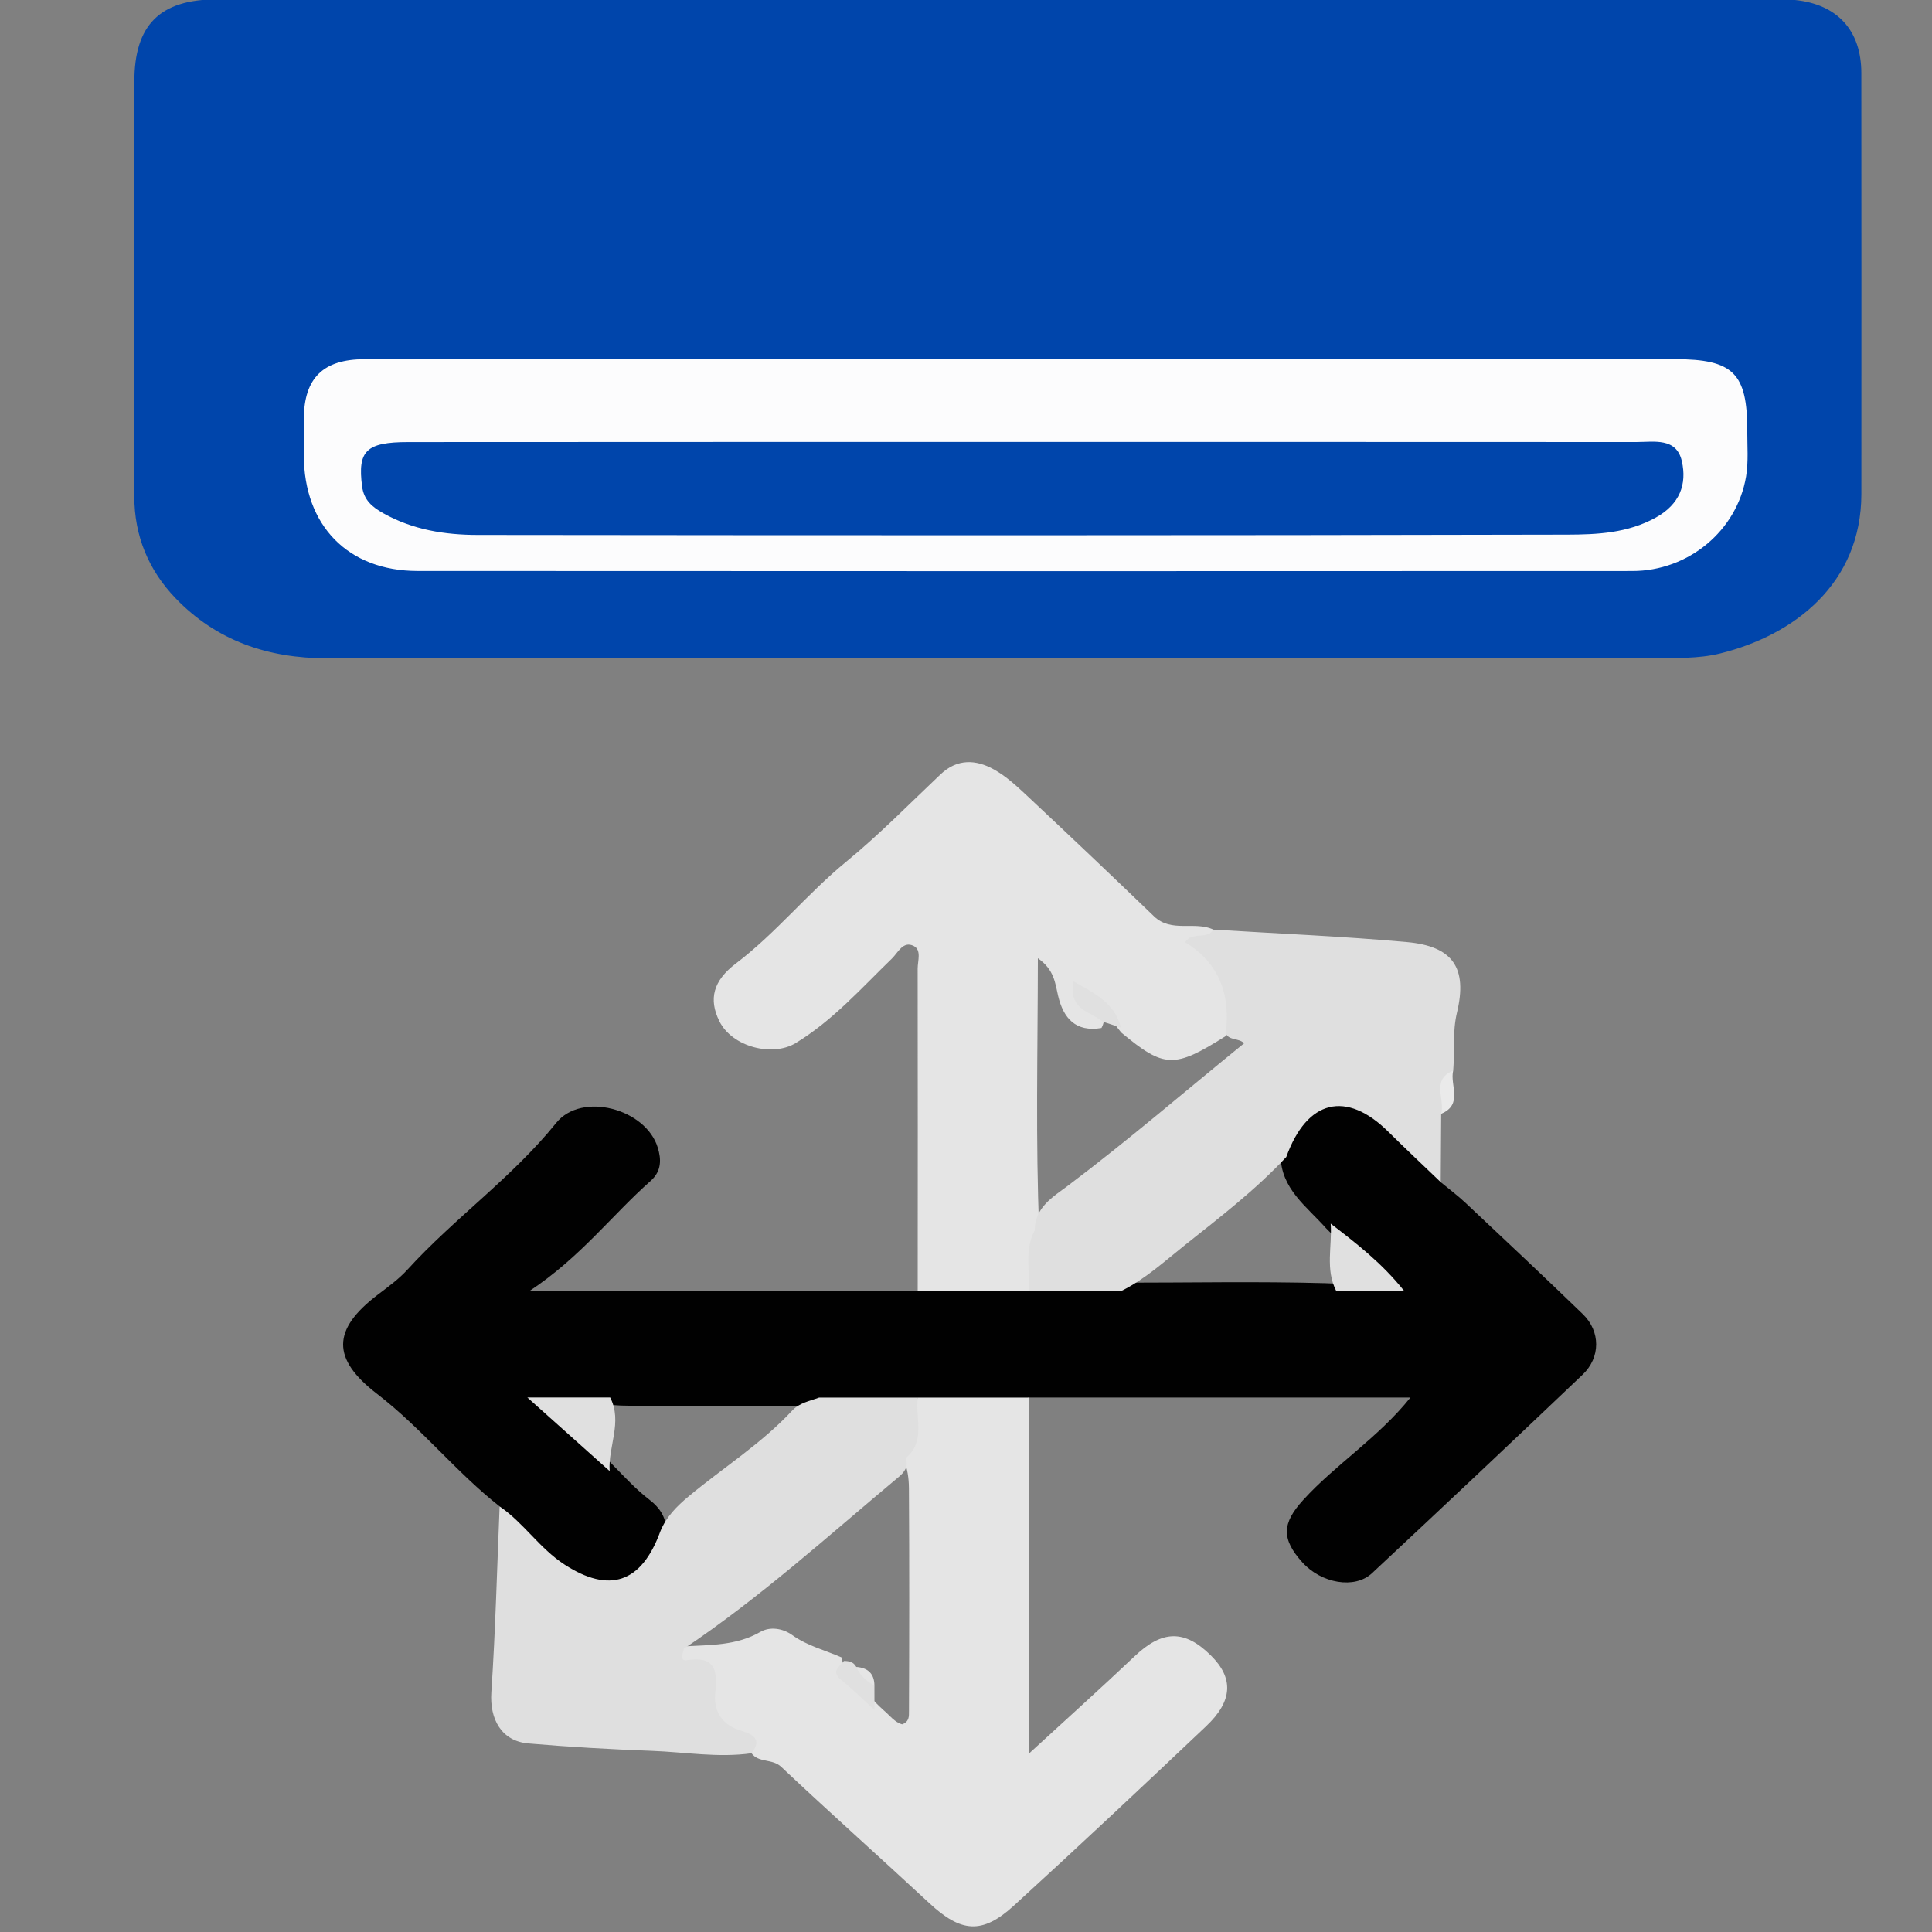 <?xml version="1.0" encoding="utf-8"?>
<!-- Generator: Adobe Illustrator 24.2.1, SVG Export Plug-In . SVG Version: 6.00 Build 0)  -->
<svg version="1.1" id="Calque_1" xmlns="http://www.w3.org/2000/svg" xmlns:xlink="http://www.w3.org/1999/xlink" x="0px" y="0px"
	 viewBox="0 0 500 500" style="enable-background:new 0 0 500 500;" xml:space="preserve">
<rect x="0" y="0" width="500" height="500" fill="#808080" stroke="none"/>
<style type="text/css">
	.st0{fill:#0045AB;}
	.st1{fill:#010101;}
	.st2{fill:#E5E5E5;}
	.st3{fill:#DFDFDF;}
	.st4{fill:#EAEAEA;}
	.st5{fill:#FCFCFD;}
	.st6{fill:#E0E0E0;}
</style>
<g>
	<path class="st0" d="M258.32-0.18c65.82,0,131.65,0,197.47,0.01c2.92,0,5.86-0.12,8.75,0.17c10.97,1.1,17.16,7.88,17.17,18.88
		c0.04,36.31,0.02,72.63,0.01,108.94c-0.01,23.17-17.35,36.58-36.61,41.31c-5.54,1.36-11.54,1.16-17.33,1.16
		c-114.39,0.06-228.79,0.02-343.18,0.07c-15.18,0.01-28.55-4.49-39.15-15.52c-6.98-7.26-10.7-16.13-10.69-26.38
		c0.02-35.78,0-71.57,0.01-107.35c0-14.62,6.57-21.26,21.31-21.27C123.49-0.2,190.91-0.18,258.32-0.18z"/>
	<path class="st1" d="M129.29,389.85c-11.3-8.9-20.27-20.32-31.71-29.12c-11.83-9.1-11.64-16.66,0.16-25.64
		c2.71-2.06,5.46-4.04,7.71-6.51c12.15-13.34,27.07-23.8,38.5-37.98c6.57-8.14,23.19-3.68,26.27,6.38c0.91,2.97,1.07,6.06-1.85,8.65
		c-10.04,8.88-18.15,19.76-31.35,28.49c35.07,0,67.77,0,100.47,0c9.26-4.23,19.01-1.56,28.54-2.08c8.03-0.24,16.06-0.21,24.08-0.08
		c17.62,0.01,35.24-0.36,52.84,0.13c4.97,0.18,9.96,0.52,15.47,0.18c-4.06-6.44-10.54-9.47-15.22-14.38
		c-4.98-5.65-11.73-10.2-11.79-18.91c2.87-15.13,19.98-19.47,29.38-7.61c3.91,4.94,9.6,8.42,12.06,14.57
		c2.15,1.78,4.4,3.46,6.43,5.36c10.15,9.55,20.32,19.09,30.34,28.78c4.63,4.48,4.64,11.22-0.05,15.69
		c-18.08,17.21-36.24,34.33-54.49,51.37c-4.47,4.18-13.08,2.66-18-2.77c-5.52-6.1-5.27-10.16,0.12-16.1
		c8.44-9.31,19.34-16.03,27.82-26.59c-33.37,0-66.07,0-98.78,0c-9.26,4.23-19.03,1.56-28.56,2.08c-8.54,0.25-17.08,0.21-25.62,0.08
		c-17.12-0.04-34.24,0.32-51.33-0.08c-5.96-0.42-11.95-0.42-19.17-0.29c6.43,5.79,12.22,10.54,17.35,15.98
		c2.93,2.99,5.77,6.07,9.1,8.63c2.87,2.21,4.66,4.91,4.31,8.7c-3.05,11.61-17.17,20.24-28.95,8.91
		C138.24,400.77,132.28,396.64,129.29,389.85z"/>
	<path class="st2" d="M266.2,334.11c-9.57,0-19.13,0-28.7,0c0.01-27.81,0.04-55.63-0.01-83.44c0-2.01,1.06-4.82-1.05-5.87
		c-2.72-1.36-4.03,1.73-5.59,3.25c-7.97,7.72-15.35,16.08-24.97,21.92c-5.91,3.58-16.4,1.05-19.73-5.73
		c-2.78-5.66-1.61-10.42,4.31-14.9c10.3-7.8,18.48-18.08,28.54-26.33c8.57-7.02,16.36-14.99,24.42-22.62
		c4.33-4.1,9.15-3.85,13.8-1.26c3.18,1.77,5.96,4.35,8.65,6.87c10.99,10.31,21.93,20.68,32.78,31.14c4.5,4.34,10.5,1.15,15.35,3.43
		c-1.04,4.13-3.7,3.04-6.08,2.18c11.7,9.04,13.33,13.4,9.3,25.38c-13.38,8.44-15.89,8.35-27.05-0.92c-2.86-3.58-5.46-7.42-9.85-9.53
		c0.44,3.51,7.48,3.13,4.74,8.36c-6.66,1.12-9.85-2.48-11.23-8.36c-0.76-3.25-0.98-6.73-5.23-9.69
		c-0.03,24.21-0.61,47.37,0.36,70.55C268.16,323.76,269.73,329.39,266.2,334.11z"/>
	<path class="st2" d="M237.54,361.69c9.57,0,19.13,0,28.7,0c0,30.15,0,60.3,0,92.18c9.84-9.04,18.74-17.03,27.42-25.25
		c7.14-6.76,12.89-6.95,19.71-0.19c5.91,5.85,5.72,11.74-1.22,18.31c-16.49,15.62-33.04,31.18-49.82,46.49
		c-8.2,7.48-13.66,6.89-21.84-0.71c-12.72-11.81-25.68-23.36-38.31-35.26c-2.34-2.2-5.81-0.96-7.7-3.53
		c-0.87-2.87-3.59-3.71-5.73-5.14c-2.81-1.86-4.86-4.37-5.16-7.64c-0.45-4.98,0.01-9.85-7.19-10.64c-2.26-0.25-0.99-2.93,0.61-4.23
		c6.74-0.4,13.52-0.14,19.76-3.74c2.52-1.45,5.8-0.95,8.27,0.82c3.92,2.81,8.54,3.92,12.84,5.81c0.46,1.97-0.28,4.02,2.18,5.68
		c3.21,2.16,5.71,5.36,8.65,7.98c1.58,1.33,2.83,3.12,4.79,3.62c1.86-0.71,1.74-2.14,1.74-3.38c0.08-19.23,0.11-38.45-0.01-57.68
		c-0.02-2.64-0.38-5.25-1.44-7.72C235.35,372.3,234.29,366.48,237.54,361.69z"/>
	<path class="st3" d="M266.2,334.11c0.44-5.24-1.16-10.69,1.59-15.69c-0.03-5.95,4.81-8.72,8.56-11.54
		c15.62-11.76,30.4-24.52,45.64-36.89c-1.43-1.4-3.8-0.65-4.77-2.51c1.27-9.96-1.59-18.23-10.57-23.65
		c2.29-2.95,5.83-0.53,7.35-3.25c16.71,1.04,33.45,1.72,50.12,3.23c11.92,1.08,15.7,6.69,12.94,18.26c-1.2,5.04-0.56,10.01-0.97,15
		c-3.12,3.15,0.05,8.04-3.11,11.18c-0.04,5.9-0.08,11.8-0.12,17.69c-4.51-4.33-9.07-8.6-13.51-13c-10.94-10.85-21.1-8.37-26.46,6.49
		c-7.9,8.46-17.06,15.51-26.07,22.67c-5.34,4.24-10.43,8.95-16.65,12.02C282.18,334.13,274.19,334.12,266.2,334.11z"/>
	<path class="st3" d="M237.54,361.69c-0.75,5.29,2.16,11.32-3.18,15.68c0.9,2.14-0.38,3.7-1.75,4.84
		c-18.23,15.22-35.83,31.22-55.63,44.48c-0.21,1.16-1.17,3.26,0.79,2.97c7.11-1.06,8,2.3,7.35,8.29c-0.47,4.3,1.13,8.04,6.13,9.79
		c1.81,0.63,6.8,1.58,3.24,6c-8.62,1.22-17.18-0.3-25.77-0.62c-10.68-0.4-21.36-1-32-1.92c-6.9-0.6-10.03-6.22-9.56-13.25
		c1.07-16.01,1.47-32.06,2.14-48.09c6.27,4.27,10.33,10.86,16.85,15.08c11.47,7.41,19.82,4.86,24.72-8.56
		c1.51-3.8,4.3-6.58,7.36-9.13c8.9-7.41,18.81-13.61,26.76-22.16c1.91-2.06,4.56-2.49,7-3.4
		C220.5,361.68,229.02,361.68,237.54,361.69z"/>
	<path class="st4" d="M372.97,288.25c1.1-3.71-2.72-8.79,3.11-11.18C375.17,280.83,378.74,285.83,372.97,288.25z"/>
	<path class="st5" d="M265.49,92.95c55.98,0,111.97,0,167.95,0c15.12,0,18.77,3.61,18.75,18.5c-0.01,3.97,0.34,8.02-0.31,11.89
		c-2.37,14.03-14.92,24.43-29.4,24.44c-104.8,0.04-209.61,0.06-314.41-0.01c-18.05-0.01-29.41-11.8-29.44-29.94
		c-0.01-3.18-0.02-6.36,0-9.54c0.09-10.47,5.02-15.33,15.73-15.33C151.4,92.94,208.44,92.95,265.49,92.95z"/>
	<path class="st6" d="M157.91,361.66c3.26,6.37-0.57,12.7-0.13,19.05c-6.73-6.02-13.47-12.05-21.31-19.05
		C144.53,361.66,151.22,361.66,157.91,361.66z"/>
	<path class="st6" d="M345.81,334.1c-2.88-5.61-1.01-11.62-1.43-17.43c6.58,5.07,13.19,10.12,19.02,17.43
		C357.1,334.1,351.45,334.1,345.81,334.1z"/>
	<path class="st6" d="M290.1,265.95c-1.59-0.52-3.18-1.04-4.77-1.57c-3.12-2.64-8.95-3.06-7.5-10.41
		C283.23,257.09,288.47,259.46,290.1,265.95z"/>
	<path class="st6" d="M226.3,436.2c0,2.11,0.01,4.22,0.01,6.33c-2.87-2.61-5.63-5.36-8.64-7.8c-2.77-2.25-0.35-3.38,0.73-4.87
		c1.32-0.01,2.5,0.25,3.2,1.53C223.53,432.65,225.17,434.18,226.3,436.2z"/>
	<path class="st0" d="M264.96,114.38c52.83,0,105.66-0.01,158.5,0.02c4.61,0,10.4-1.22,11.8,4.95c1.36,6-0.55,11.14-6.68,14.56
		c-7.31,4.08-15.27,4.43-23.01,4.45c-93.98,0.22-187.97,0.19-281.95,0.08c-8.44-0.01-16.76-1.32-24.38-5.59
		c-2.96-1.66-5.09-3.44-5.54-7.01c-1.17-9.15,1-11.42,11.97-11.43C158.77,114.36,211.86,114.39,264.96,114.38z"/>
	<path class="st2" d="M226.3,436.2c-2.09-1.08-3.71-2.64-4.7-4.8C224.58,431.62,226.27,433.11,226.3,436.2z"/>
</g>
</svg>
